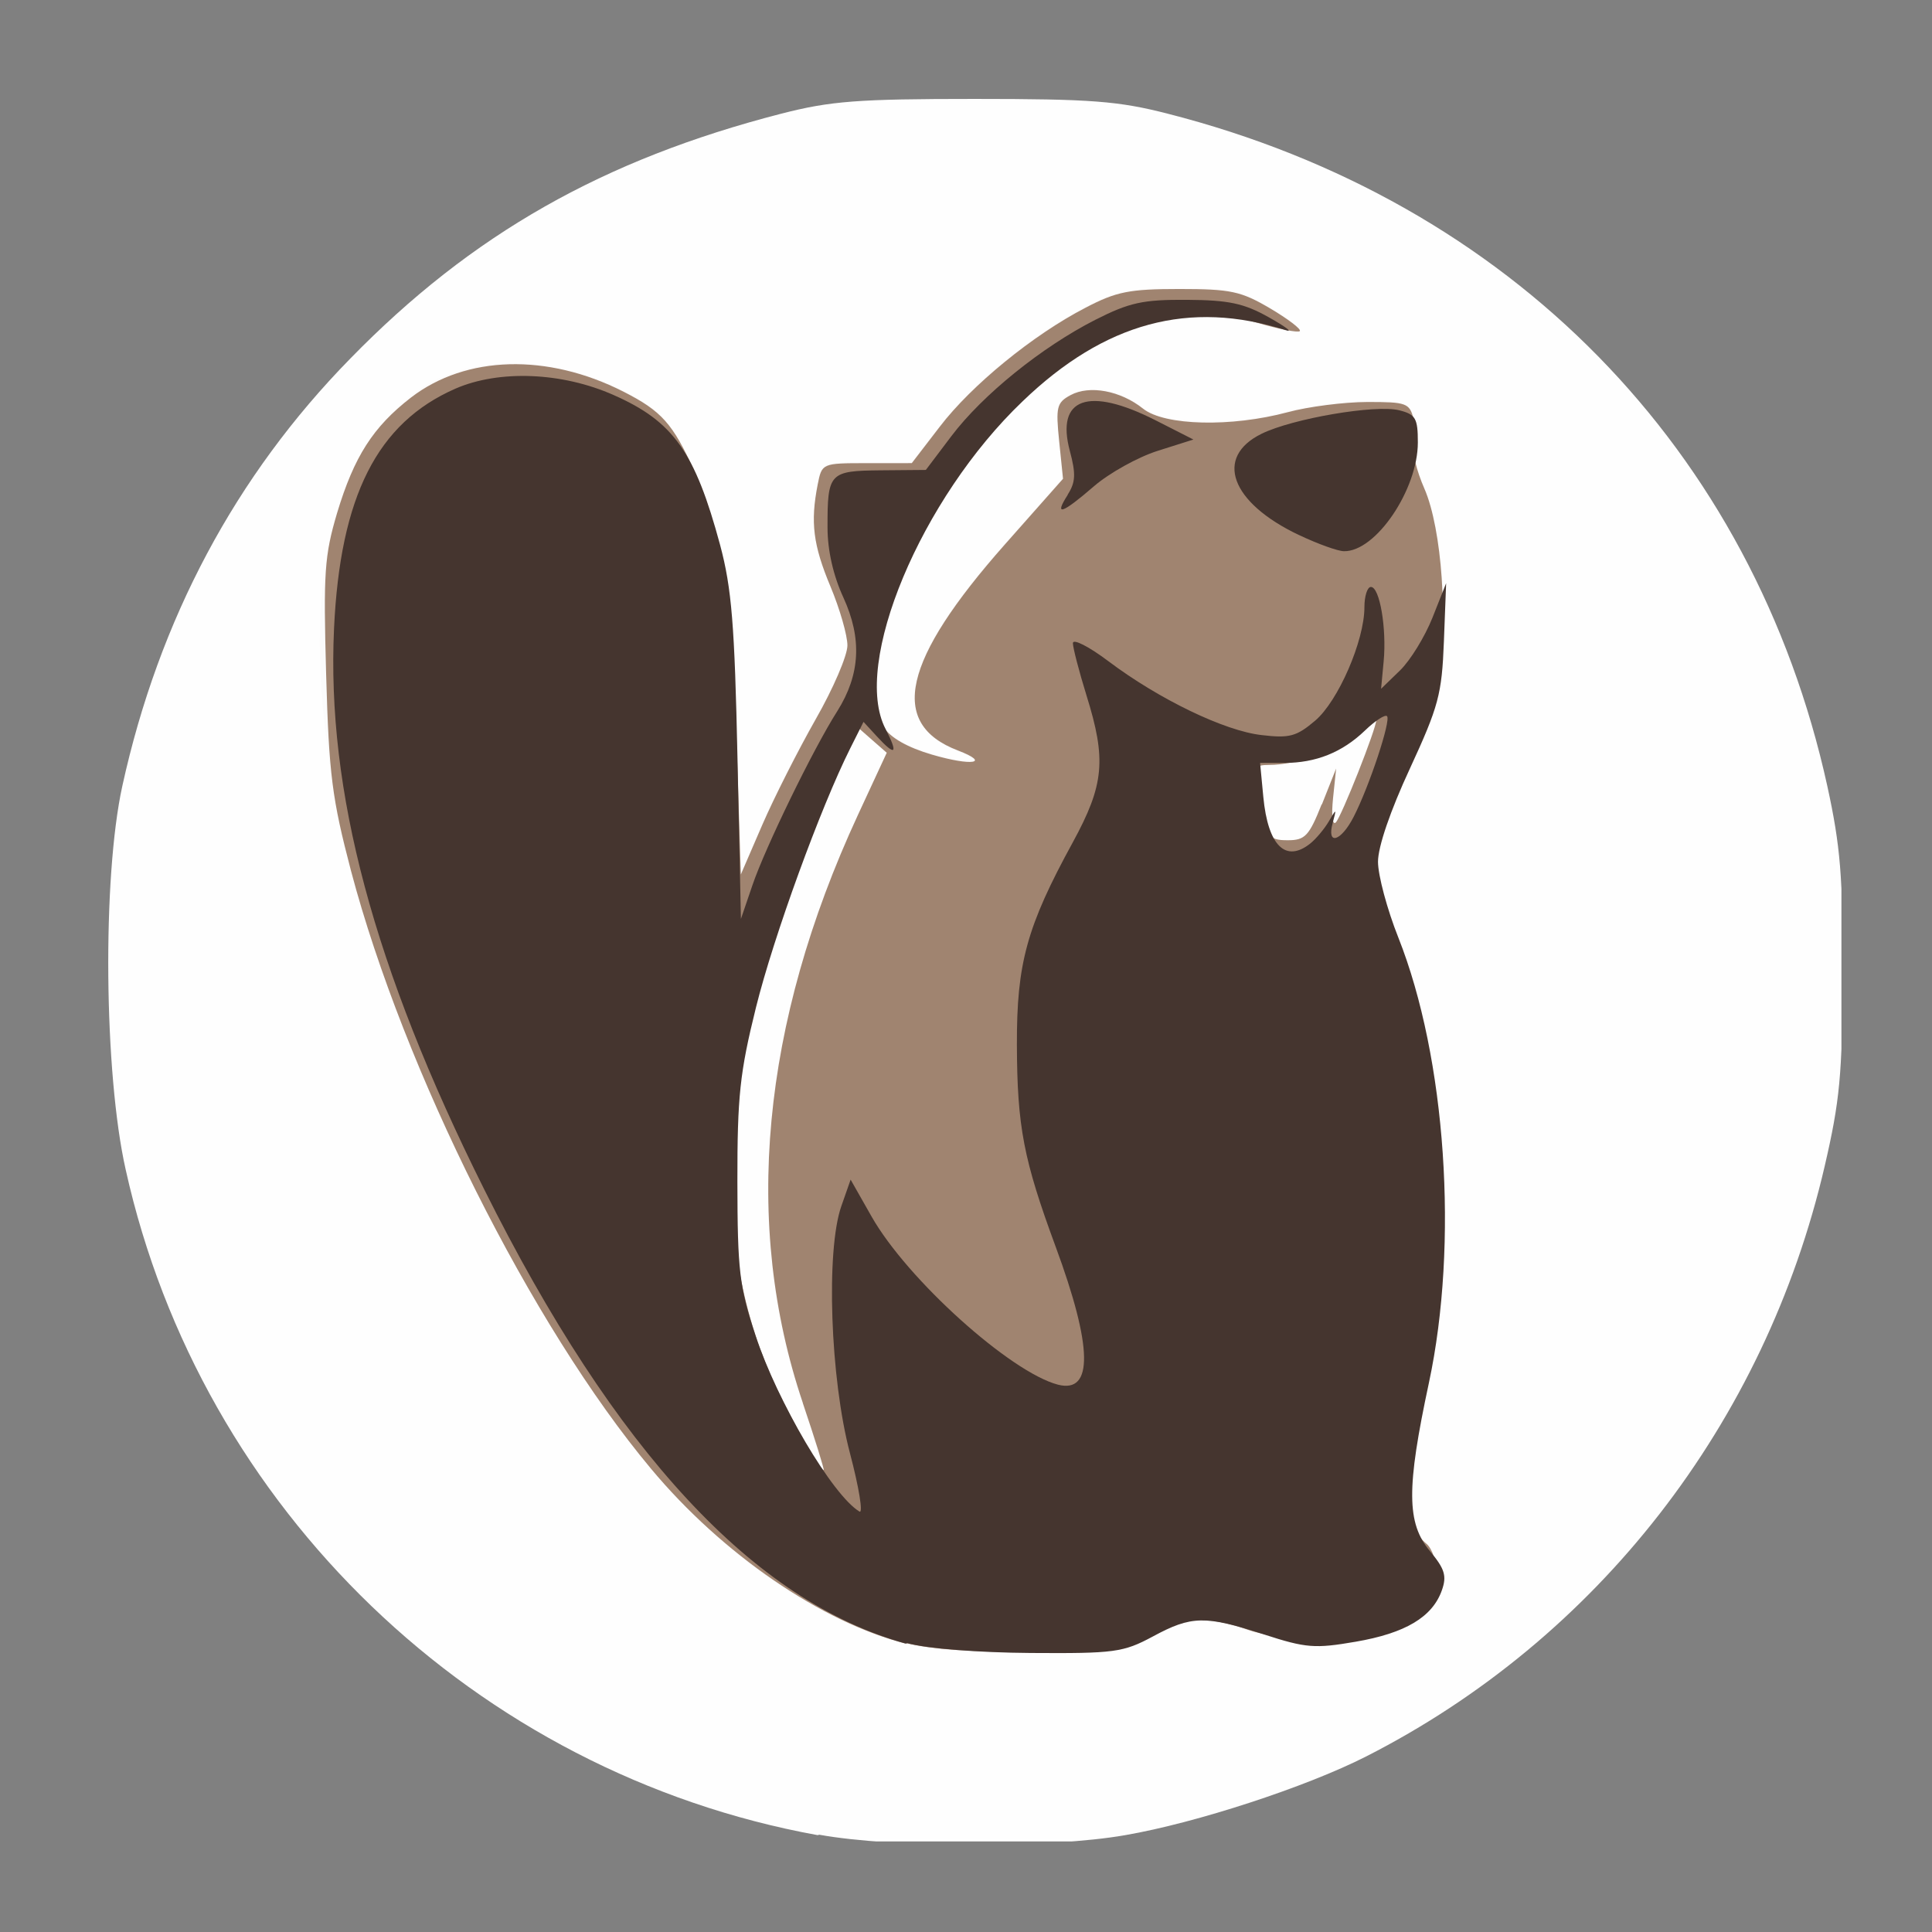 <?xml version="1.0"?>
<svg xmlns="http://www.w3.org/2000/svg" width="64" height="64" viewBox="0 0 64 64" fill="none">
<rect x="0" y="0" width="64" height="64" fill="#808080" stroke="none"/>
<g clip-path="url(#clip0_5853_171636)">
<path d="M27.088 60.792C15.761 58.733 6.659 49.986 4.164 38.748C3.443 35.553 3.386 29.074 4.052 26.038C5.266 20.51 7.806 15.752 11.604 11.878C15.627 7.754 19.987 5.285 25.875 3.767C27.518 3.345 28.415 3.277 32.281 3.277C36.147 3.277 37.046 3.346 38.686 3.767C50.036 6.667 58.082 14.891 60.532 26.038C60.966 28.027 61.051 29.051 61.04 32.268C61.03 35.599 60.948 36.46 60.444 38.635C58.467 47.153 52.915 54.29 45.251 58.187C43.273 59.193 39.632 60.385 37.273 60.792C34.778 61.23 29.586 61.221 27.136 60.777L27.088 60.792Z" fill="#FEFEFE"/>
<path d="M30.009 54.45C24.907 53.163 20.367 48.423 15.939 39.791C9.624 27.466 8.815 16.229 13.991 12.83C15.764 11.725 18.351 11.765 20.643 12.931C21.915 13.579 22.277 13.986 23.003 15.581C23.895 17.546 24.244 19.795 24.394 24.553L24.533 28.926L25.248 27.274C25.641 26.366 26.435 24.805 27.012 23.785C27.59 22.777 28.064 21.676 28.064 21.338C28.064 21.003 27.812 20.126 27.502 19.385C26.927 18.008 26.835 17.26 27.08 16.009C27.22 15.303 27.221 15.3 28.709 15.3L30.197 15.3L31.125 14.09C32.172 12.721 34.204 11.054 35.957 10.148C36.973 9.617 37.407 9.531 39.059 9.531C40.763 9.531 41.1 9.604 42.071 10.175C42.668 10.528 43.109 10.866 43.05 10.925C42.992 10.983 42.36 10.86 41.644 10.65C39.859 10.127 38.07 10.315 36.249 11.217C31.934 13.356 27.552 21.412 29.26 24.04C29.491 24.398 30.055 24.718 30.869 24.956C32.191 25.343 32.829 25.241 31.725 24.818C29.41 23.932 29.889 21.827 33.276 17.998L35.207 15.816L35.079 14.568C34.963 13.438 34.998 13.293 35.456 13.046C36.086 12.706 37.113 12.898 37.861 13.496C38.571 14.061 40.783 14.113 42.648 13.612C43.327 13.428 44.514 13.277 45.278 13.274C46.586 13.272 46.687 13.309 46.82 13.838C46.897 14.149 46.904 14.554 46.834 14.738C46.764 14.921 46.919 15.553 47.178 16.145C47.76 17.473 47.978 20.608 47.607 22.33C47.463 23.005 46.946 24.387 46.456 25.411C45.231 27.949 45.184 28.334 45.887 30.011C47.094 32.888 47.975 38.393 47.748 41.588C47.681 42.528 47.357 44.624 47.027 46.232C46.398 49.336 46.447 50.424 47.252 51.103C47.436 51.258 47.589 51.711 47.589 52.109C47.589 52.952 46.959 53.63 45.813 54.015C44.739 54.377 42.419 54.337 41.296 53.933C39.954 53.455 38.846 53.509 37.925 54.097C37.232 54.539 36.79 54.604 34.216 54.654C32.232 54.692 30.867 54.603 29.968 54.378L30.009 54.45ZM26.592 46.475C24.594 40.561 25.215 33.923 28.411 27.013L29.373 24.938L28.343 24.036L27.442 25.998C23.779 33.973 23.217 40.996 25.842 46.23C26.536 47.617 27.166 48.7 27.282 48.7C27.313 48.7 27.004 47.705 26.595 46.491L26.592 46.475ZM43.786 26.651L44.258 25.461L44.155 26.451C44.097 27.015 44.137 27.357 44.249 27.244C44.433 27.059 45.59 24.14 45.59 23.846C45.59 23.775 45.285 23.977 44.91 24.294C44.215 24.883 42.968 25.339 42.033 25.341C41.561 25.342 41.529 25.416 41.66 26.193C41.916 27.727 41.983 27.835 42.662 27.835C43.228 27.835 43.363 27.693 43.779 26.646L43.786 26.651Z" fill="#FCFBFB"/>
<path d="M30.011 54.449C24.909 53.162 20.369 48.422 15.942 39.79C11.11 30.343 9.446 21.597 11.447 16.228C12.885 12.354 16.728 11.017 20.661 13.011C21.933 13.659 22.295 14.066 23.021 15.661C23.913 17.626 24.262 19.875 24.413 24.633L24.551 29.006L25.266 27.354C25.659 26.446 26.453 24.885 27.03 23.865C27.608 22.857 28.082 21.756 28.082 21.418C28.082 21.083 27.831 20.206 27.52 19.465C26.945 18.088 26.853 17.34 27.098 16.09C27.238 15.383 27.24 15.38 28.727 15.38L30.215 15.38L31.143 14.17C32.191 12.801 34.222 11.134 35.975 10.228C36.991 9.697 37.425 9.611 39.077 9.611C40.781 9.611 41.118 9.684 42.089 10.255C42.687 10.608 43.127 10.946 43.069 11.005C43.01 11.064 42.379 10.94 41.662 10.73C39.877 10.207 38.088 10.395 36.268 11.297C31.952 13.436 27.57 21.492 29.278 24.12C29.509 24.478 30.073 24.798 30.887 25.036C32.209 25.423 32.847 25.321 31.743 24.898C29.428 24.012 29.907 21.907 33.294 18.078L35.225 15.897L35.097 14.648C34.981 13.518 35.017 13.373 35.474 13.126C36.104 12.786 37.131 12.978 37.879 13.577C38.59 14.141 40.801 14.193 42.666 13.692C43.345 13.508 44.532 13.357 45.296 13.354C46.604 13.352 46.705 13.389 46.838 13.918C46.915 14.229 46.922 14.634 46.852 14.818C46.782 15.002 46.937 15.634 47.196 16.225C47.778 17.553 47.996 20.688 47.625 22.41C47.481 23.085 46.964 24.467 46.474 25.491C45.249 28.029 45.202 28.414 45.906 30.09C47.112 32.968 47.993 38.473 47.767 41.668C47.699 42.608 47.375 44.704 47.045 46.312C46.416 49.416 46.465 50.504 47.27 51.184C47.455 51.338 47.607 51.791 47.607 52.189C47.607 53.032 46.978 53.71 45.831 54.095C44.757 54.457 42.438 54.417 41.314 54.013C39.972 53.535 38.864 53.589 37.943 54.177C37.25 54.619 36.808 54.684 34.234 54.734C32.25 54.772 30.886 54.683 29.986 54.458L30.011 54.449ZM26.595 46.474C24.597 40.561 25.217 33.922 28.413 27.012L29.375 24.937L28.346 24.035L27.444 25.997C23.781 33.972 23.219 40.996 25.844 46.229C26.539 47.616 27.168 48.699 27.285 48.699C27.316 48.699 27.006 47.704 26.597 46.49L26.595 46.474ZM43.788 26.65L44.26 25.46L44.158 26.45C44.099 27.015 44.14 27.357 44.251 27.243C44.435 27.058 45.593 24.139 45.593 23.845C45.593 23.774 45.287 23.977 44.912 24.293C44.218 24.883 42.97 25.338 42.035 25.34C41.563 25.341 41.532 25.415 41.662 26.192C41.918 27.726 41.986 27.835 42.664 27.835C43.231 27.835 43.366 27.692 43.781 26.645L43.788 26.65Z" fill="#FBFBFB"/>
<path d="M30.012 54.448C27.225 53.743 23.921 51.48 21.561 48.648C17.605 43.913 13.38 35.462 11.627 28.846C10.998 26.445 10.899 25.674 10.804 22.344C10.71 18.968 10.749 18.402 11.166 16.997C11.733 15.114 12.36 14.142 13.616 13.168C15.434 11.77 18.134 11.695 20.651 12.973C21.923 13.621 22.285 14.029 23.011 15.624C23.903 17.589 24.251 19.838 24.402 24.596L24.541 28.969L25.255 27.317C25.649 26.409 26.442 24.848 27.02 23.828C27.597 22.82 28.072 21.719 28.072 21.381C28.072 21.046 27.82 20.169 27.51 19.428C26.934 18.051 26.842 17.303 27.087 16.052C27.227 15.346 27.229 15.343 28.716 15.343L30.204 15.342L31.133 14.133C32.18 12.764 34.212 11.097 35.965 10.191C36.981 9.66 37.414 9.574 39.066 9.574C40.77 9.574 41.107 9.646 42.078 10.218C42.676 10.571 43.116 10.909 43.058 10.968C42.999 11.027 42.368 10.903 41.651 10.693C39.866 10.17 38.077 10.358 36.257 11.26C31.942 13.399 27.559 21.455 29.267 24.083C29.499 24.441 30.063 24.761 30.876 24.999C32.198 25.386 32.836 25.284 31.733 24.861C29.418 23.975 29.896 21.87 33.283 18.041L35.214 15.86L35.086 14.611C34.97 13.481 35.006 13.336 35.464 13.089C36.093 12.749 37.12 12.941 37.869 13.54C38.579 14.104 40.79 14.156 42.656 13.655C43.334 13.471 44.521 13.319 45.285 13.317C46.593 13.315 46.694 13.352 46.827 13.881C46.905 14.192 46.911 14.597 46.841 14.781C46.771 14.964 46.926 15.597 47.185 16.188C47.767 17.515 47.985 20.651 47.614 22.373C47.471 23.048 46.953 24.43 46.463 25.454C45.239 27.992 45.191 28.377 45.895 30.053C47.102 32.931 47.983 38.436 47.756 41.631C47.689 42.571 47.365 44.667 47.034 46.275C46.405 49.379 46.454 50.467 47.259 51.146C47.444 51.301 47.596 51.754 47.596 52.152C47.596 52.995 46.967 53.673 45.821 54.058C44.746 54.42 42.427 54.379 41.303 53.976C39.961 53.498 38.853 53.552 37.932 54.14C37.24 54.581 36.797 54.647 34.224 54.697C32.239 54.735 30.875 54.646 29.976 54.421L30.012 54.448ZM26.595 46.473C24.597 40.559 25.218 33.921 28.413 27.011L29.375 24.936L28.346 24.034L27.445 25.996C23.781 33.971 23.22 40.995 25.845 46.228C26.539 47.615 27.168 48.698 27.285 48.698C27.316 48.698 27.007 47.703 26.598 46.489L26.595 46.473ZM43.789 26.649L44.261 25.459L44.158 26.449C44.1 27.013 44.14 27.355 44.252 27.242C44.435 27.057 45.593 24.138 45.593 23.844C45.593 23.773 45.288 23.976 44.912 24.292C44.218 24.881 42.971 25.337 42.036 25.339C41.564 25.34 41.532 25.414 41.663 26.191C41.919 27.725 41.986 27.834 42.665 27.834C43.231 27.834 43.366 27.691 43.782 26.644L43.789 26.649Z" fill="#A08470"/>
<path d="M30.011 54.448C24.977 53.057 20.369 48.082 16.031 39.382C12.368 32.041 10.817 26.196 11.065 20.826C11.268 16.431 12.498 14.007 15.088 12.874C16.539 12.244 18.616 12.328 20.324 13.085C22.309 13.96 23.021 14.97 23.853 18.047C24.239 19.49 24.336 20.698 24.43 25.116L24.544 30.44L24.931 29.307C25.356 28.066 26.931 24.821 27.74 23.552C28.498 22.343 28.561 21.151 27.937 19.791C27.605 19.071 27.413 18.233 27.413 17.481C27.41 15.659 27.469 15.596 29.178 15.58L30.67 15.567L31.515 14.448C32.553 13.075 34.504 11.502 36.28 10.596C37.415 10.021 37.858 9.923 39.314 9.932C40.705 9.941 41.206 10.047 42.033 10.512C42.591 10.825 42.843 11.017 42.595 10.938C39.404 9.923 36.594 10.678 33.875 13.294C30.504 16.512 28.211 21.994 29.335 24.147C29.764 24.985 29.668 25.067 29.045 24.391L28.605 23.913L28.166 24.788C27.186 26.741 25.627 31.018 25.042 33.375C24.507 35.532 24.424 36.32 24.427 39.152C24.431 42.097 24.493 42.618 25.031 44.25C25.753 46.434 27.571 49.529 28.47 50.072C28.598 50.151 28.457 49.279 28.155 48.135C27.503 45.666 27.355 41.429 27.87 39.956L28.178 39.077L28.87 40.296C30.054 42.385 33.477 45.462 35.05 45.87C36.224 46.166 36.197 44.621 34.968 41.293C33.907 38.416 33.695 37.328 33.686 34.609C33.678 31.913 34.012 30.69 35.538 27.903C36.581 25.989 36.655 25.162 35.99 23.032C35.745 22.241 35.543 21.464 35.541 21.306C35.539 21.146 36.069 21.415 36.718 21.904C38.377 23.154 40.562 24.215 41.798 24.351C42.715 24.46 42.948 24.397 43.564 23.875C44.331 23.225 45.198 21.224 45.198 20.114C45.198 19.745 45.295 19.443 45.413 19.443C45.705 19.443 45.939 20.821 45.835 21.913L45.75 22.817L46.372 22.214C46.716 21.883 47.199 21.095 47.451 20.465L47.905 19.319L47.831 21.251C47.763 23 47.656 23.399 46.702 25.465C46.057 26.856 45.648 28.048 45.648 28.547C45.648 28.997 45.952 30.13 46.323 31.061C47.903 35.049 48.323 41.189 47.334 45.811C46.586 49.3 46.594 50.455 47.37 51.384C47.86 51.971 47.932 52.206 47.764 52.68C47.451 53.566 46.557 54.101 44.909 54.384C43.559 54.617 43.26 54.594 41.875 54.144C39.922 53.509 39.47 53.518 38.189 54.211C37.209 54.737 36.922 54.776 34.144 54.757C32.391 54.745 30.705 54.61 30.053 54.431L30.011 54.448ZM43.406 27.941C43.6 27.785 43.876 27.453 44.022 27.204C44.271 26.774 44.278 26.776 44.147 27.261C43.94 28.022 44.421 27.882 44.844 27.054C45.363 26.041 46.084 23.859 45.947 23.724C45.884 23.66 45.554 23.874 45.217 24.199C44.462 24.924 43.592 25.273 42.542 25.273H41.742L41.849 26.399C42.004 28.021 42.591 28.597 43.414 27.935L43.406 27.941ZM43.028 17.723C40.758 16.646 40.219 15.14 41.792 14.369C42.819 13.864 45.568 13.393 46.355 13.592C46.894 13.729 46.968 13.855 46.968 14.657C46.968 16.216 45.575 18.282 44.519 18.259C44.319 18.258 43.649 18.017 43.031 17.723H43.028ZM35.364 16.393C35.63 15.98 35.645 15.704 35.44 14.938C34.97 13.182 36.051 12.793 38.272 13.919L39.533 14.56L38.346 14.936C37.694 15.143 36.746 15.67 36.24 16.107C35.175 17.027 34.905 17.115 35.37 16.393H35.364Z" fill="#45352F"/>
</g>
<defs>
<clipPath id="clip0_5853_171636">
<rect width="58" height="58" fill="white" transform="translate(3 3)"/>
</clipPath>
</defs>
</svg>
